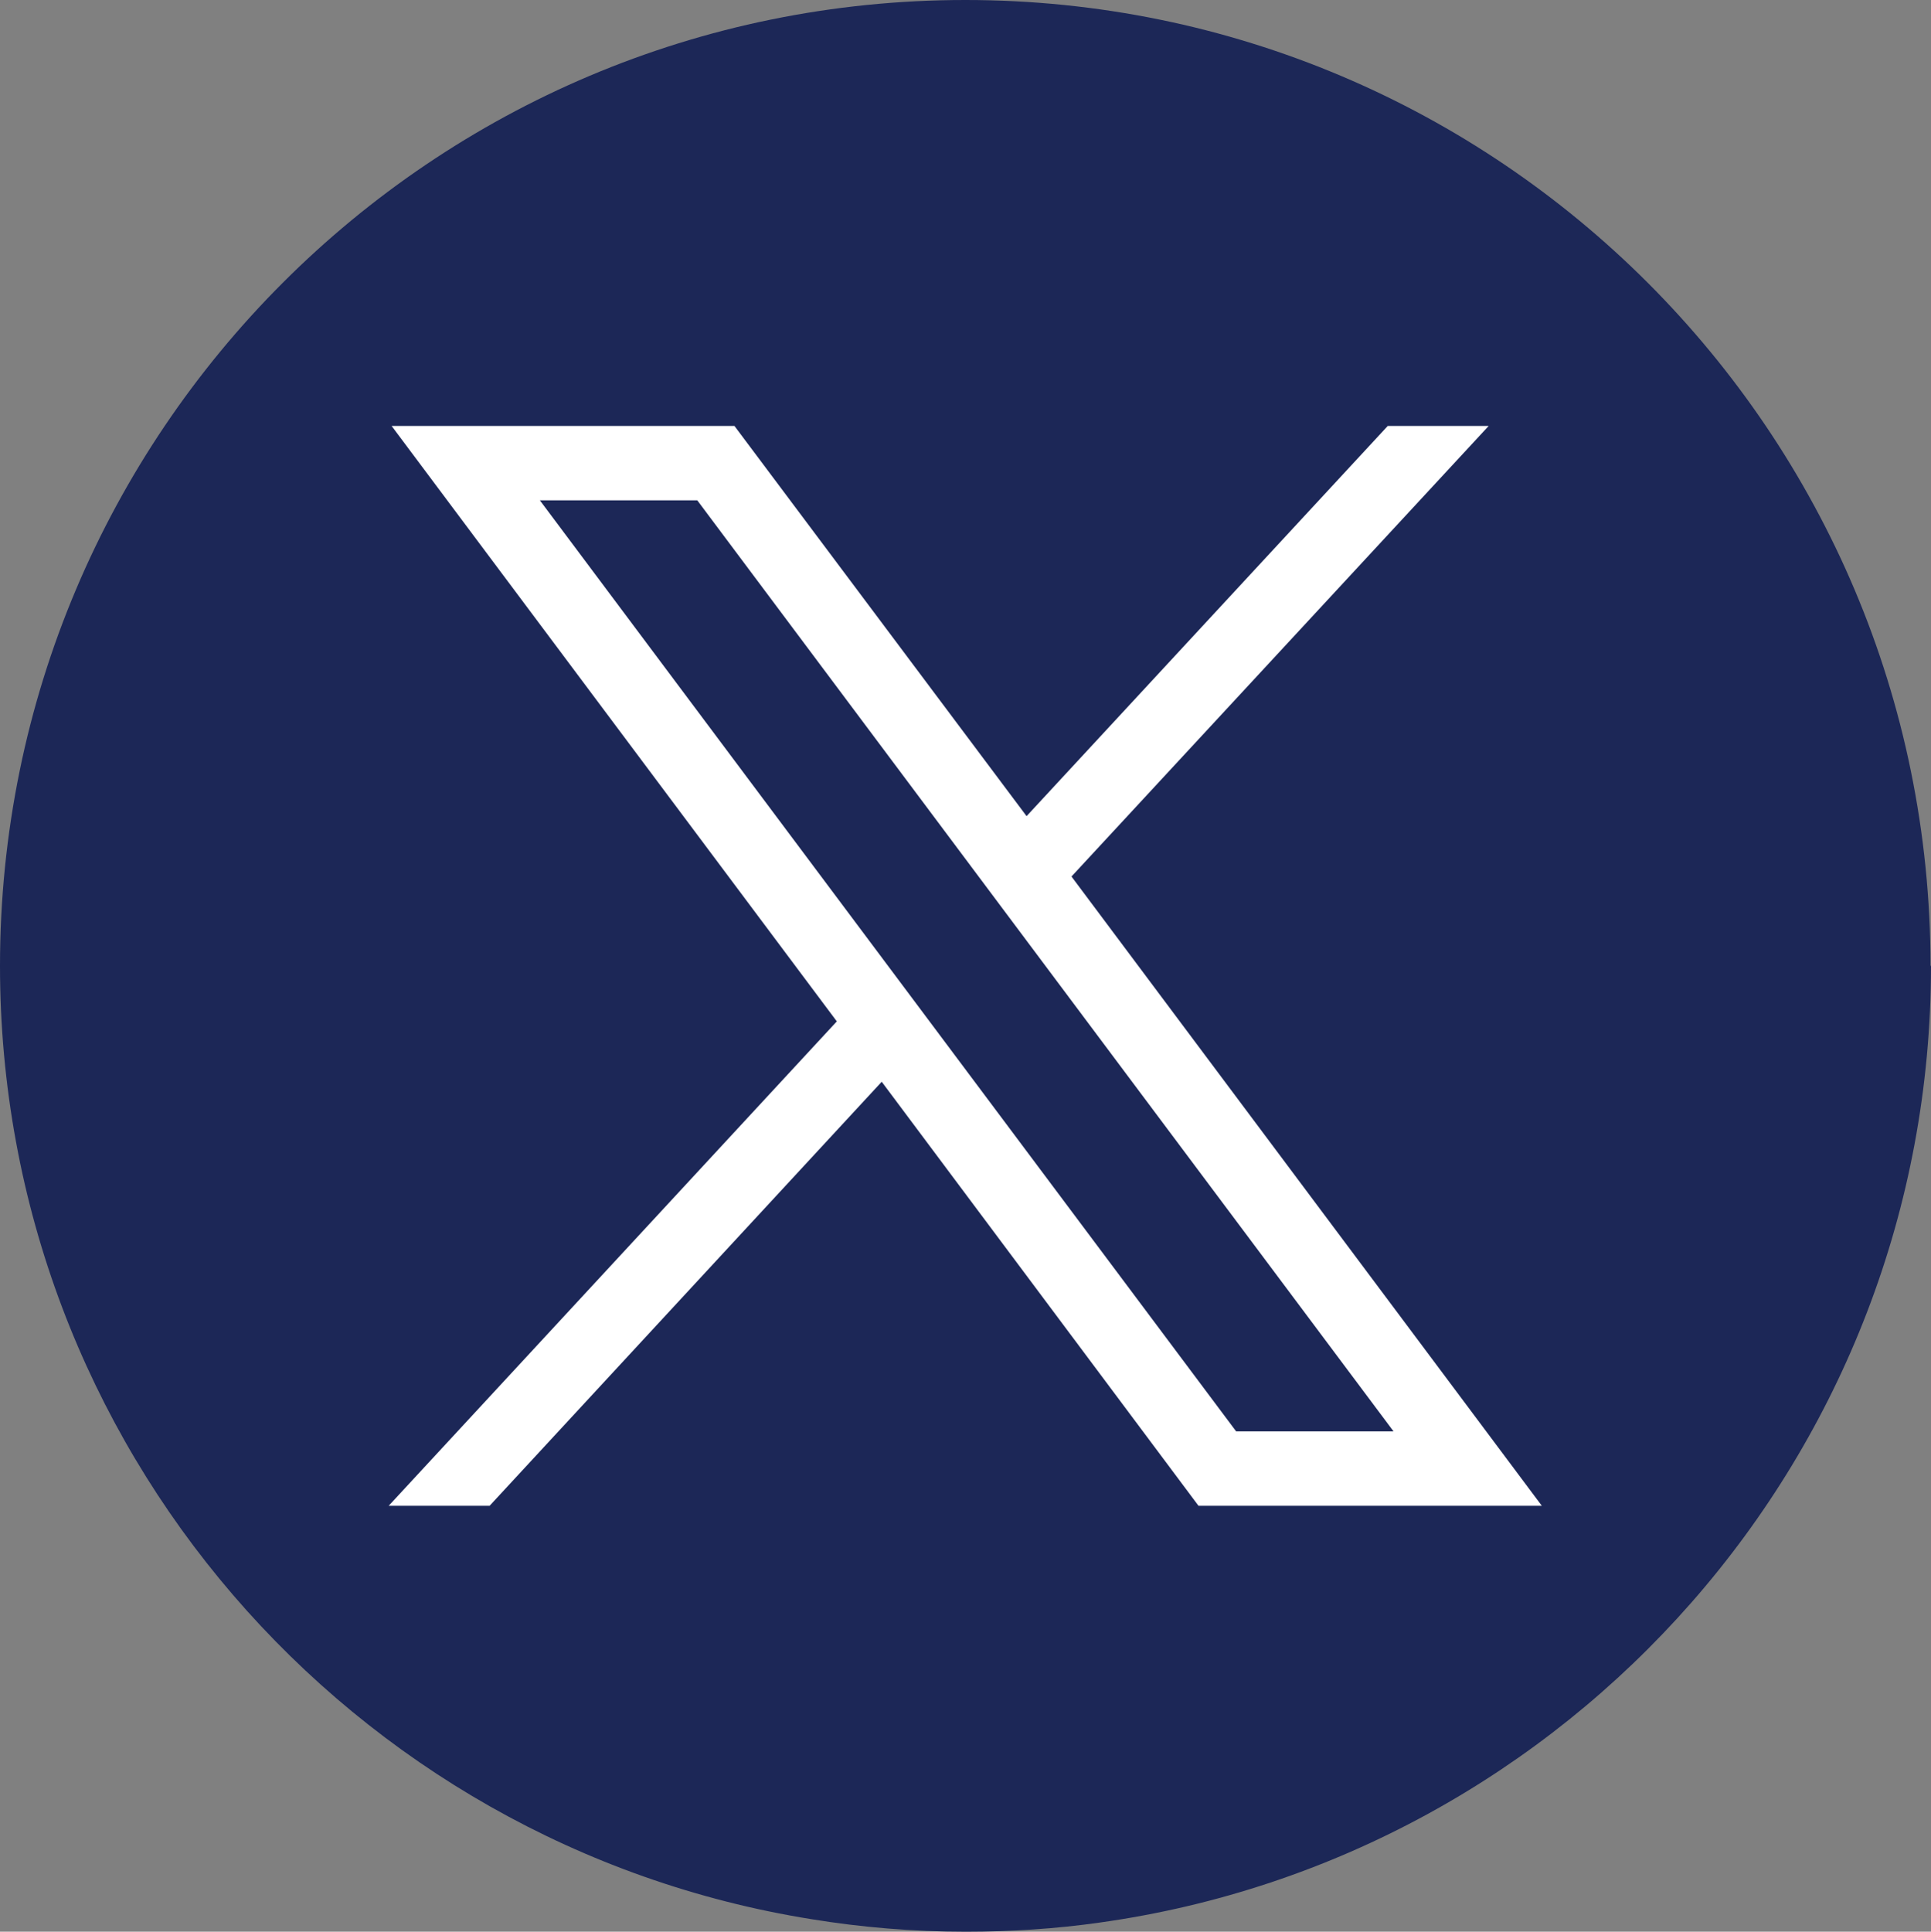 <?xml version="1.0" encoding="UTF-8"?>
<svg id="Layer_3" data-name="Layer 3" xmlns="http://www.w3.org/2000/svg" viewBox="0 0 39.99 40">
  <rect x="0" y="0" width="39.99" height="40" fill="#808080" stroke="none"/>
  <defs>
    <style>
      .cls-1 {
        fill: #1c2757;
      }

      .cls-2 {
        fill: #fff;
      }
    </style>
  </defs>
  <path class="cls-1" d="M39.99,20c0,10.1-7.49,18.45-17.21,19.81-.91.13-1.84.19-2.78.19-1.09,0-2.16-.09-3.2-.26C7.27,38.21,0,29.95,0,20,0,8.95,8.95,0,19.99,0s19.99,8.95,19.99,20h0Z"/>
  <path class="cls-2" d="M8.11,8.82l9.22,12.33-9.28,10.03h2.09l8.12-8.78,6.56,8.78h7.11l-9.74-13.03,8.64-9.33h-2.09l-7.48,8.08-6.05-8.08h-7.11ZM11.18,10.36h3.26l14.42,19.28h-3.26L11.18,10.36Z"/>
</svg>
